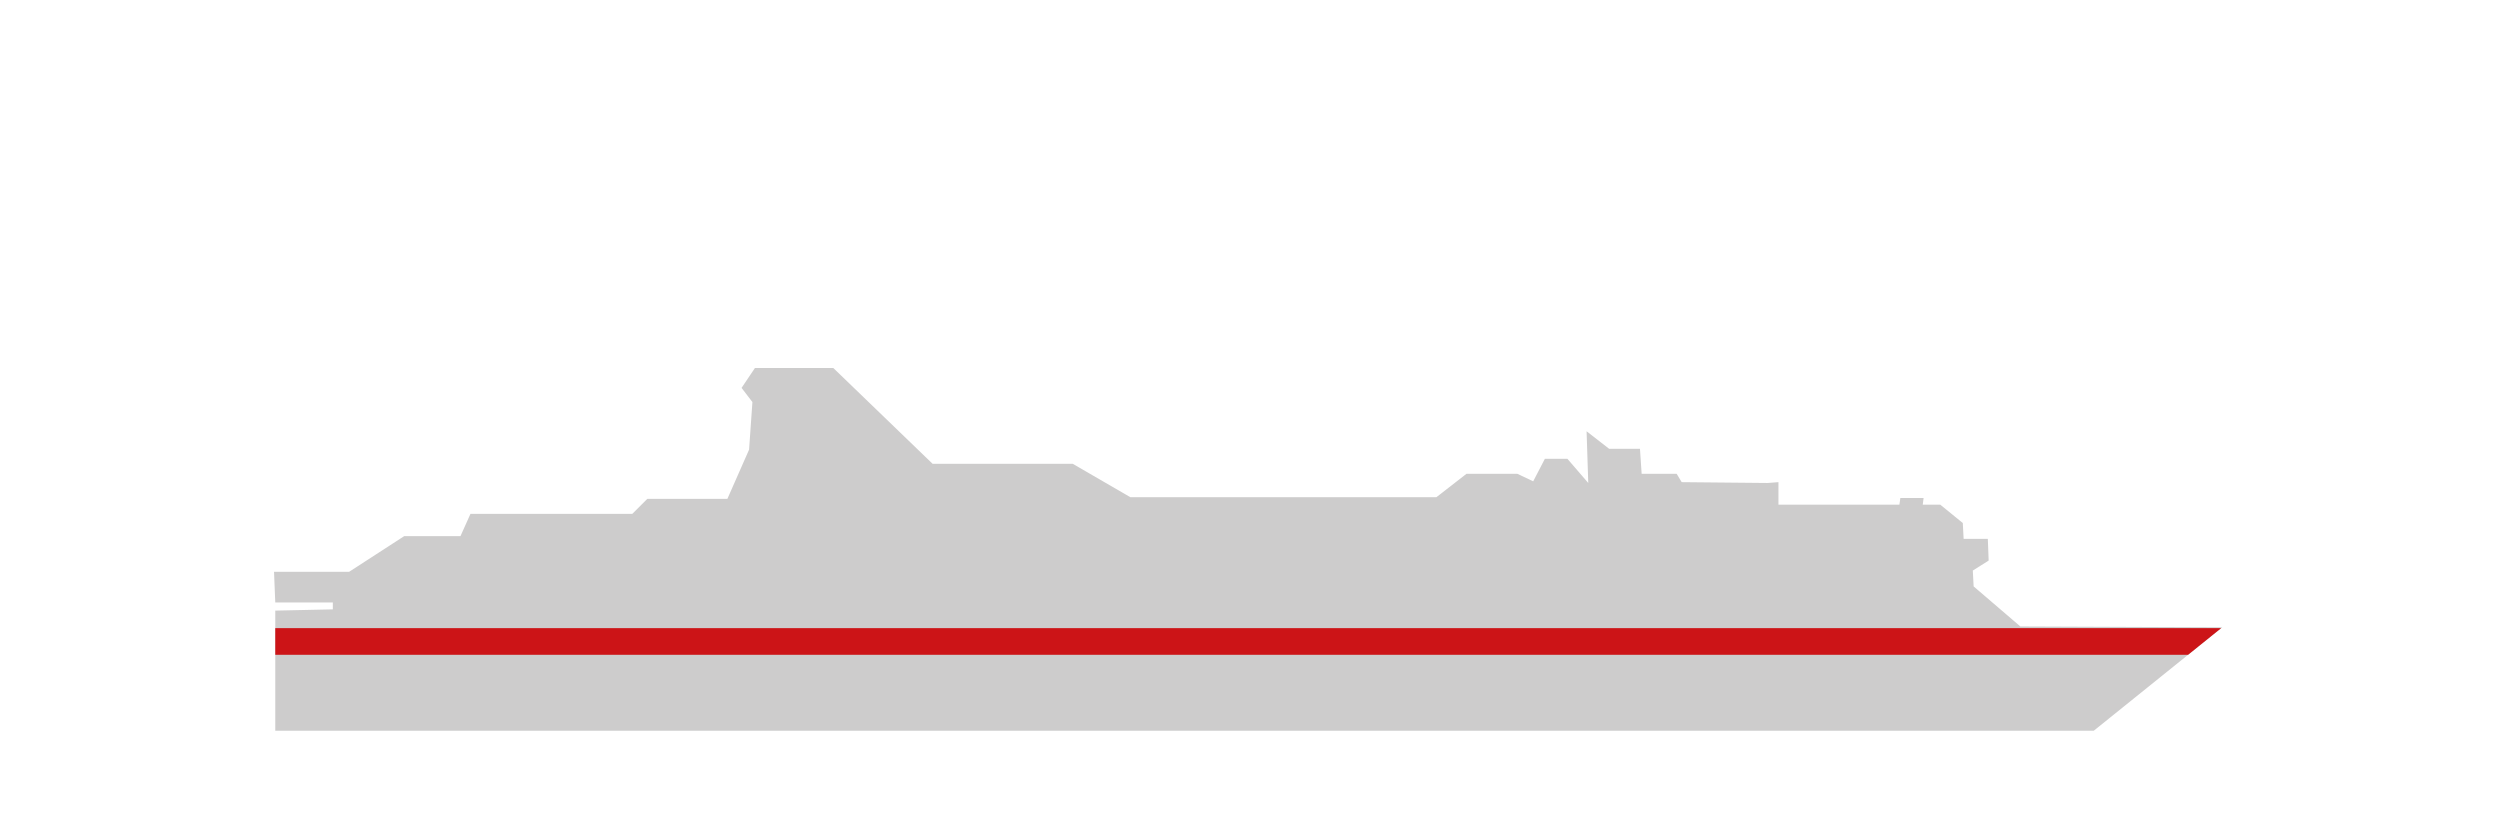 <?xml version="1.0" encoding="utf-8"?>
<!DOCTYPE svg PUBLIC "-//W3C//DTD SVG 1.1//EN" "http://www.w3.org/Graphics/SVG/1.1/DTD/svg11.dtd">
<svg xmlns="http://www.w3.org/2000/svg" version="1.1" width="999" height="333" viewBox="0 0 999 333"><svg version="1.1" width="1000" height="333" viewBox="0 0 1000 333" x="-1" y="0"><svg xmlns:xlink="http://www.w3.org/1999/xlink" version="1.1" id="Norwegian_Dwn" x="0" y="-405" width="1000px" height="1000px" viewBox="0 0 1000 1000" enable-background="new 0 0 1000 1000" space="preserve">
<g id="Calque_2">
	<polygon fill="#CDCCCC" points="111,649 111,697 837.668,697 889,655.667 808.334,655.334 789.668,639.334 789.334,633    795.668,629 795.334,620.334 785.668,620.334 785.334,614 776.334,606.667 769.334,606.667 769.668,604 760.383,604    760.001,606.667 711.668,606.667 711.668,597.667 707.334,598 673.001,597.667 671.001,594.334 657.001,594.334 656.334,584.334    644.001,584.334 635,577.334 635.667,598 627.334,588.334 618.334,588.334 613.667,597.334 607.334,594.334 587,594.334    575,603.667 452.667,603.667 429.667,590.334 373.666,590.334 334,552.064 302.666,552.064 297.333,560 301.666,565.667    300.333,584.667 291.666,604.334 259.666,604.334 253.666,610.334 189,610.334 185,619.25 162.5,619.25 140.5,633.5 110.5,633.5    111,645.75 134,645.75 134,648.5  "/>
</g>
<polygon id="Pont_4" display="none" fill="#CC1417" points="111,686.334 111,697 837.668,697 850.914,686.334 "/>
<polygon id="Pont_5" display="none" fill="#CC1417" points="850.914,686.334 864.16,675.668 111,675.668 111,686.334 "/>
<polygon id="Pont_6" display="none" fill="#CC1417" points="111,665.002 111,675.668 864.16,675.668 870.06,670.918   877.407,665.002 "/>
<polygon id="Pont_7" fill="#CC1417" points="875.34,666.666 888.586,656 111,656 111,666.666 "/>
<polygon id="Pont_8" display="none" fill="#CC1417" points="134,648.5 111,649 111,656 888.586,656 889,655.667 808.334,655.334   800.168,648.334 134,648.334 "/>
<polygon id="Pont_09" display="none" fill="#CC1417" points="110.752,639.668 111,645.75 134,645.75 134,648.334 800.168,648.334   790.058,639.668 "/>
<polygon id="Pont_10" display="none" fill="#CC1417" points="140.5,633.5 110.5,633.5 110.746,639.531 789.898,639.531   789.668,639.334 789.334,633 795.668,629 795.663,628.865 147.655,628.865 "/>
<polygon id="Pont_11" display="none" fill="#CC1417" points="147.655,628.865 795.663,628.865 795.334,620.334 785.668,620.334   785.661,620.199 161.035,620.199 "/>
<polygon id="Pont_12_1_" display="none" fill="#CC1417" points="185,619.25 162.5,619.25 160.83,620.332 785.668,620.332   785.334,614 781.242,610.666 188.851,610.666 "/>
<polygon id="Pont_13_1_" display="none" fill="#CC1417" points="781.242,610.666 776.334,606.667 769.334,606.667 769.543,605   760.239,605 760.001,606.667 711.668,606.667 711.668,605 259,605 253.666,610.334 189,610.334 188.851,610.666 "/>
</svg></svg></svg>

